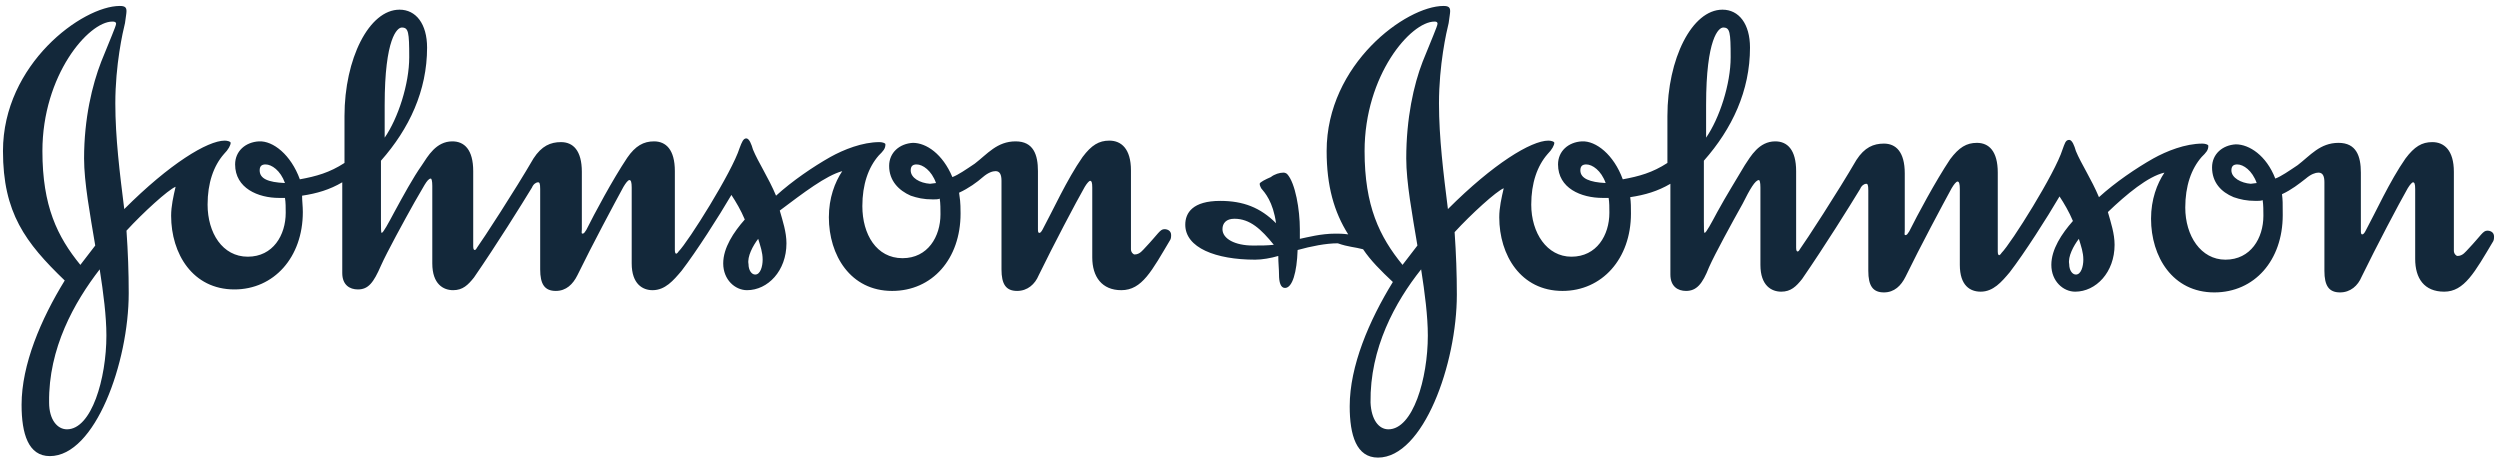 <?xml version="1.0" encoding="UTF-8"?>
<svg width="336px" height="62px" viewBox="0 0 336 62" version="1.1" xmlns="http://www.w3.org/2000/svg" xmlns:xlink="http://www.w3.org/1999/xlink">
    <!-- Generator: Sketch 61.2 (89653) - https://sketch.com -->
    <title>Shape</title>
    <desc>Created with Sketch.</desc>
    <g id="Page-1" stroke="none" stroke-width="1" fill="none" fill-rule="evenodd">
        <g id="client-logo-johnsonandjohnson" fill="#13283A" fill-rule="nonzero">
            <path d="M122.4,22.9 C122.4,22.3 122.7,22.1 123.2,22.1 C124,22.1 125.2,22.9 125.8,24.6 C125.6,24.6 125.2,24.7 125,24.7 C123.6,24.6 122.4,23.9 122.4,22.9 L122.4,22.9 Z M34.9,22.9 C34.9,22.3 35.2,22.1 35.7,22.1 C36.5,22.1 37.7,22.9 38.3,24.6 C36,24.5 34.9,24 34.9,22.9 L34.9,22.9 Z M51.7,14.1 C51.7,5.1 53.4,3.7 54,3.7 C54.9,3.7 55,4.3 55,7.7 C55,11.3 53.5,15.9 51.7,18.5 L51.7,14.1 Z M113.2,23 C112.2,24.5 111.4,26.6 111.4,29.2 C111.4,34.3 114.3,39.1 119.9,39.1 C125.3,39.1 129.1,34.8 129.1,28.7 C129.1,27 129,26.7 128.9,25.9 C130.2,25.3 131.3,24.5 132.1,23.8 C132.8,23.2 133.4,23 133.8,23 C134.4,23 134.6,23.5 134.6,24.3 L134.6,36.2 C134.6,38.2 135.2,39.1 136.7,39.1 C138.1,39.1 139.1,38.2 139.6,37 C141.6,32.9 144.6,27.2 145.8,25.1 C146.1,24.6 146.4,24.3 146.5,24.3 C146.7,24.3 146.8,24.5 146.8,25.2 L146.8,34.6 C146.8,37.2 148.1,39 150.7,39 C153.5,39 154.8,36.4 157.3,32.2 C157.4,32 157.4,31.7 157.4,31.6 C157.4,31 156.9,30.8 156.5,30.8 C155.9,30.8 155.7,31.4 153.9,33.3 C153.6,33.6 153.2,34.2 152.5,34.2 C152.3,34.2 152,33.9 152,33.5 L152,22.9 C152,20 150.7,18.9 149.1,18.9 C147.7,18.9 146.7,19.5 145.5,21.1 C143.4,24.1 141.4,28.5 140.2,30.7 C140.1,30.9 139.9,31.3 139.7,31.3 C139.5,31.3 139.5,31.1 139.5,30.7 L139.5,23 C139.5,20.8 138.9,19 136.5,19 C134,19 132.7,20.7 131,22 C129.8,22.8 128.8,23.5 128,23.8 C126.7,20.7 124.5,19.2 122.7,19.2 C120.9,19.3 119.5,20.5 119.5,22.3 C119.5,24.3 120.8,25.6 122.4,26.3 C123.3,26.6 124.1,26.8 125.4,26.8 C125.7,26.8 126.1,26.8 126.3,26.7 C126.4,27.3 126.4,28.2 126.4,28.8 C126.4,31.8 124.7,34.7 121.3,34.7 C117.8,34.7 115.9,31.5 115.9,27.7 C115.9,24.8 116.7,22.5 118.1,20.9 C118.7,20.3 119,20 119,19.4 C119,19.2 118.5,19.1 118.2,19.1 C115.9,19.1 113.4,20.1 111.6,21.1 C109.3,22.4 106.5,24.3 104.3,26.3 C103.3,23.9 101.9,21.8 101.2,20.1 C101,19.4 100.7,18.6 100.3,18.6 C99.9,18.6 99.7,19.1 99.4,19.9 C98.4,23.1 92.5,32.5 91.2,33.8 C91.1,34 90.9,34.1 90.9,34.1 C90.8,34.1 90.7,34 90.7,33.6 L90.7,23 C90.7,20.1 89.5,19 87.9,19 C86.5,19 85.4,19.6 84.3,21.2 C82.3,24.2 79.9,28.7 78.8,30.9 C78.6,31.2 78.5,31.4 78.3,31.4 C78.1,31.4 78.2,31.2 78.2,30.8 L78.2,23.1 C78.2,20.2 77,19.1 75.4,19.1 C74,19.1 72.8,19.6 71.7,21.3 C69.2,25.6 64.9,32.2 64.1,33.3 C64,33.5 63.9,33.6 63.8,33.6 C63.7,33.6 63.6,33.5 63.6,33.1 L63.6,23 C63.6,20.1 62.4,19 60.8,19 C58.6,19 57.5,21 56.7,22.2 C55.5,23.9 54.2,26.3 53,28.5 C52.2,30 51.5,31.3 51.3,31.3 C51.2,31.3 51.2,30.7 51.2,29.7 L51.2,21.6 C55,17.3 57.4,12.2 57.4,6.4 C57.4,3.2 55.9,1.3 53.7,1.3 C49.6,1.3 46.3,7.9 46.3,15.6 L46.3,21.9 C44.3,23.2 42.5,23.7 40.3,24.1 C39.1,20.8 36.7,18.9 34.8,19 C33,19.1 31.6,20.3 31.6,22.1 C31.6,25.3 34.7,26.6 37.5,26.6 L38.3,26.6 C38.4,27.2 38.4,27.9 38.4,28.6 C38.4,31.6 36.7,34.5 33.3,34.5 C29.9,34.5 27.9,31.3 27.9,27.5 C27.9,24.6 28.7,22.3 30.1,20.7 C30.7,20.1 31,19.5 31,19.2 C31,19 30.5,18.9 30.2,18.9 C27.9,18.9 22.8,22 16.7,28.1 C16.1,23.3 15.5,18.5 15.5,13.9 C15.5,8.7 16.5,4.3 16.8,3.1 C16.9,2.3 17,1.8 17,1.5 C17,1 16.8,0.8 16.1,0.8 C11.1,0.8 0.4,8.6 0.4,20.3 C0.4,28.6 3.4,32.6 8.7,37.7 C5.5,42.9 2.9,49 2.9,54.4 C2.9,58.3 3.8,61.3 6.7,61.3 C12.8,61.3 17.3,48.7 17.3,39.4 C17.3,36.6 17.2,33.9 17,31 C19.2,28.6 22.6,25.5 23.6,25.1 C23.3,26.4 23,27.7 23,29 C23,34.1 25.9,38.9 31.5,38.9 C36.8,38.9 40.7,34.6 40.7,28.5 C40.7,27.7 40.6,27 40.6,26.3 C42.6,26 44.3,25.5 46,24.5 L46,36.7 C46,38.3 47,38.9 48.1,38.9 C49.5,38.9 50.2,38 51.2,35.7 C52,33.9 54.3,29.7 55.7,27.2 C56.9,25.2 57.4,24 57.9,24 C58,24 58.1,24.3 58.1,25 L58.1,35.4 C58.1,38.2 59.6,39 60.9,39 C62.2,39 62.9,38.3 63.7,37.3 C66.8,32.8 70.1,27.5 71.5,25.2 C71.7,24.7 72.1,24.5 72.3,24.5 C72.5,24.5 72.6,24.6 72.6,25.4 L72.6,36.2 C72.6,38.2 73.2,39.1 74.7,39.1 C76.1,39.1 77,38.2 77.6,37 C79.6,32.9 82.6,27.3 83.8,25.1 C84.1,24.6 84.4,24.2 84.6,24.2 C84.8,24.2 84.9,24.5 84.9,25.2 L84.9,35.4 C84.9,38.2 86.4,39 87.7,39 C89.4,39 90.5,37.7 91.6,36.4 C93.6,33.8 96.6,29.1 98.3,26.2 C98.9,27.1 99.6,28.3 100.1,29.5 C98.6,31.2 97.2,33.3 97.2,35.4 C97.2,37.6 98.8,39 100.4,39 C103.2,39 105.7,36.4 105.7,32.7 C105.7,31.2 105.2,29.7 104.8,28.3 C108,25.9 111,23.6 113.2,23 L113.2,23 Z M13.4,36.2 C13.9,39.4 14.3,42.5 14.3,45.1 C14.3,50.9 12.3,57.7 9,57.7 C7.7,57.7 6.6,56.4 6.6,54.1 C6.5,46.8 10,40.6 13.4,36.2 Z M101.9,32.1 C102.2,33.1 102.5,33.9 102.5,34.9 C102.5,35.8 102.2,36.9 101.5,36.9 C101,36.9 100.6,36.3 100.6,35.5 C100.4,34.5 101.2,33 101.9,32.1 Z M15.6,3.2 C15.6,3.5 14.8,5.3 13.6,8.3 C12.4,11.4 11.3,15.9 11.3,21.3 C11.3,24.5 12.1,28.8 12.8,33 L10.8,35.6 C7.7,31.8 5.7,27.7 5.7,20.3 C5.7,10.1 11.9,2.9 15.1,2.9 C15.6,2.9 15.6,3.1 15.6,3.2 L15.6,3.2 Z M299.9,22.9 C299.9,22.3 300.2,22.1 300.7,22.1 C301.5,22.1 302.7,22.9 303.3,24.6 C303.1,24.6 302.7,24.7 302.5,24.7 C301.2,24.6 299.9,23.9 299.9,22.9 L299.9,22.9 Z M212.4,22.9 C212.4,22.3 212.7,22.1 213.2,22.1 C214,22.1 215.2,22.9 215.8,24.6 C213.7,24.5 212.4,24 212.4,22.9 L212.4,22.9 Z M229.3,14.1 C229.3,5.1 231,3.7 231.6,3.7 C232.5,3.7 232.6,4.3 232.6,7.7 C232.6,11.3 231.1,15.9 229.3,18.5 L229.3,14.1 Z M191,36.2 C191.5,39.4 191.9,42.5 191.9,45.1 C191.9,50.9 189.9,57.7 186.6,57.7 C185.3,57.7 184.3,56.4 184.2,54.1 C184.1,46.8 187.5,40.6 191,36.2 Z M279.4,32.1 C279.7,33.1 280,33.9 280,34.9 C280,35.8 279.7,36.9 279,36.9 C278.5,36.9 278.1,36.3 278.1,35.5 C277.9,34.5 278.7,33 279.4,32.1 L279.4,32.1 Z M193.2,3.2 C193.2,3.5 192.4,5.3 191.2,8.3 C190,11.4 189,15.9 189,21.3 C189,24.5 189.8,28.8 190.5,33 L188.5,35.6 C185.4,31.8 183.4,27.7 183.4,20.3 C183.4,10.1 189.6,2.9 192.8,2.9 C193.2,2.9 193.2,3.1 193.2,3.2 L193.2,3.2 Z M183.2,33.5 C184.2,35 185.6,36.4 187.2,37.9 C184,43.1 181.4,49.2 181.4,54.6 C181.4,58.5 182.3,61.5 185.2,61.5 C191.3,61.5 195.8,48.9 195.8,39.6 C195.8,36.8 195.7,34.1 195.5,31.2 C197.7,28.8 201.1,25.7 202.1,25.3 C201.8,26.6 201.5,27.9 201.5,29.2 C201.5,34.3 204.4,39.1 210,39.1 C215.3,39.1 219.2,34.8 219.2,28.7 C219.2,27.9 219.2,27.2 219.1,26.5 C221.1,26.2 222.8,25.7 224.5,24.7 L224.5,36.9 C224.5,38.5 225.5,39.1 226.6,39.1 C228,39.1 228.8,38.2 229.7,35.9 C230.5,34.1 232.8,29.9 234.2,27.4 C235.2,25.4 235.9,24.2 236.4,24.2 C236.5,24.2 236.6,24.5 236.6,25.2 L236.6,35.6 C236.6,38.4 238.1,39.2 239.4,39.2 C240.7,39.2 241.4,38.5 242.2,37.5 C245.3,33 248.6,27.7 250,25.4 C250.2,24.9 250.6,24.7 250.8,24.7 C251,24.7 251.1,24.8 251.1,25.6 L251.1,36.4 C251.1,38.4 251.7,39.3 253.2,39.3 C254.6,39.3 255.5,38.4 256.1,37.2 C258.1,33.1 261.1,27.5 262.3,25.3 C262.6,24.8 262.9,24.4 263.1,24.4 C263.3,24.4 263.4,24.7 263.4,25.4 L263.4,35.6 C263.4,38.4 264.8,39.2 266.2,39.2 C267.9,39.2 269,37.9 270.1,36.6 C272.1,34 275.1,29.3 276.8,26.4 C277.4,27.3 278.1,28.5 278.6,29.7 C277.1,31.4 275.7,33.5 275.7,35.6 C275.7,37.8 277.3,39.2 278.9,39.2 C281.7,39.2 284.2,36.6 284.2,32.9 C284.2,31.4 283.7,29.9 283.3,28.5 C285.8,26.1 288.7,23.7 290.9,23.2 C289.9,24.7 289.1,26.8 289.1,29.4 C289.1,34.5 292,39.3 297.6,39.3 C303,39.3 306.8,35 306.8,28.9 C306.8,27.2 306.8,26.9 306.7,26.1 C308,25.5 309,24.7 309.9,24 C310.6,23.4 311.2,23.2 311.6,23.2 C312.2,23.2 312.4,23.7 312.4,24.5 L312.4,36.4 C312.4,38.4 313,39.3 314.5,39.3 C315.9,39.3 316.9,38.4 317.4,37.2 C319.4,33.1 322.4,27.4 323.6,25.3 C323.9,24.8 324.2,24.5 324.3,24.5 C324.5,24.5 324.6,24.7 324.6,25.4 L324.6,34.8 C324.6,37.4 325.8,39.2 328.5,39.2 C331.2,39.2 332.6,36.6 335.1,32.4 C335.2,32.2 335.2,31.9 335.2,31.8 C335.2,31.2 334.7,31 334.3,31 C333.7,31 333.5,31.6 331.7,33.5 C331.4,33.8 331,34.4 330.3,34.4 C330.1,34.4 329.8,34.1 329.8,33.7 L329.8,23.1 C329.8,20.2 328.5,19.1 326.9,19.1 C325.5,19.1 324.5,19.7 323.3,21.3 C321.2,24.3 319.2,28.7 318,30.9 C317.9,31.1 317.7,31.5 317.5,31.5 C317.3,31.5 317.3,31.3 317.3,30.9 L317.3,23.2 C317.3,21 316.7,19.2 314.3,19.2 C311.8,19.2 310.5,20.9 308.8,22.2 C307.6,23 306.6,23.7 305.8,24 C304.6,20.9 302.3,19.4 300.5,19.4 C298.7,19.5 297.3,20.7 297.3,22.5 C297.3,24.5 298.5,25.8 300.2,26.5 C301.1,26.8 301.9,27 303.2,27 C303.5,27 303.9,27 304.1,26.9 C304.2,27.5 304.2,28.4 304.2,29 C304.2,32 302.5,34.9 299.1,34.9 C295.8,34.9 293.7,31.7 293.7,27.9 C293.7,25 294.5,22.7 295.9,21.1 C296.5,20.5 296.8,20.2 296.8,19.6 C296.8,19.4 296.3,19.3 296,19.3 C293.7,19.3 291.2,20.3 289.4,21.3 C287.1,22.6 284.3,24.5 282.1,26.5 C281.1,24.1 279.7,22 279,20.3 C278.8,19.6 278.5,18.8 278.1,18.8 C277.6,18.8 277.5,19.3 277.2,20.1 C276.2,23.3 270.3,32.7 269,34 C268.9,34.2 268.7,34.3 268.7,34.3 C268.6,34.3 268.5,34.2 268.5,33.8 L268.5,23.2 C268.5,20.3 267.3,19.2 265.7,19.2 C264.3,19.2 263.3,19.8 262.1,21.4 C260.1,24.4 257.7,28.9 256.6,31.1 C256.4,31.4 256.3,31.6 256.1,31.6 C255.9,31.6 256,31.4 256,31 L256,23.3 C256,20.4 254.8,19.3 253.2,19.3 C251.8,19.3 250.6,19.8 249.5,21.5 C247,25.8 242.7,32.4 241.9,33.5 C241.8,33.7 241.7,33.8 241.6,33.8 C241.5,33.8 241.4,33.7 241.4,33.3 L241.4,23 C241.4,20.1 240.2,19 238.6,19 C236.4,19 235.3,21 234.5,22.2 C233.5,23.9 232,26.3 230.8,28.5 C230,30 229.3,31.3 229.1,31.3 C229,31.3 229,30.7 229,29.7 L229,21.6 C232.8,17.3 235.2,12.2 235.2,6.4 C235.2,3.2 233.7,1.3 231.5,1.3 C227.4,1.3 224.1,7.9 224.1,15.6 L224.1,21.9 C222.1,23.2 220.3,23.7 218.1,24.1 C216.9,20.8 214.5,18.9 212.6,19 C210.8,19.1 209.4,20.3 209.4,22.1 C209.4,25.3 212.5,26.6 215.4,26.6 L216.2,26.6 C216.3,27.2 216.3,27.9 216.3,28.6 C216.3,31.6 214.6,34.5 211.2,34.5 C207.9,34.5 205.8,31.3 205.8,27.5 C205.8,24.6 206.6,22.3 208,20.7 C208.6,20.1 208.9,19.5 208.9,19.2 C208.9,19 208.4,18.9 208.1,18.9 C205.8,18.9 200.7,22 194.6,28.1 C194,23.3 193.4,18.5 193.4,13.9 C193.4,8.7 194.4,4.3 194.7,3.1 C194.8,2.3 194.9,1.8 194.9,1.5 C194.9,1 194.7,0.8 194,0.8 C189,0.8 178.3,8.6 178.3,20.3 C178.3,25 179.3,28.5 181.2,31.5 C180.5,31.4 179.9,31.4 179.5,31.4 C177.5,31.4 175.7,31.9 174.7,32.1 L174.7,30.8 C174.7,28.2 174.1,24.6 173,23.4 C172.9,23.3 172.7,23.2 172.5,23.2 C172,23.2 171.3,23.4 170.8,23.8 C170.1,24.1 169.3,24.5 169.3,24.7 C169.3,24.8 169.3,24.9 169.5,25.3 C170,25.9 171.1,27.1 171.5,30 C169.4,27.9 167.1,27 164,27 C160.3,27 159.3,28.6 159.3,30.2 C159.3,33.3 163.4,34.9 168.7,34.9 C169.6,34.9 170.8,34.7 171.8,34.4 C171.8,35.3 171.9,36.2 171.9,36.9 C171.9,37.9 172.1,38.7 172.7,38.7 C173.7,38.7 174.3,36.6 174.4,33.6 C176.2,33.1 178.2,32.7 179.8,32.7 C181.2,33.2 182.1,33.2 183.2,33.5 L183.2,33.5 Z M171.2,32.9 C170.2,33 169.6,33 168.4,33 C166,33 164.3,32.1 164.3,30.8 C164.3,30 164.8,29.4 165.9,29.4 C168,29.4 169.5,30.8 171.2,32.9 Z" id="Shape"></path>
        </g>
    </g>
</svg>